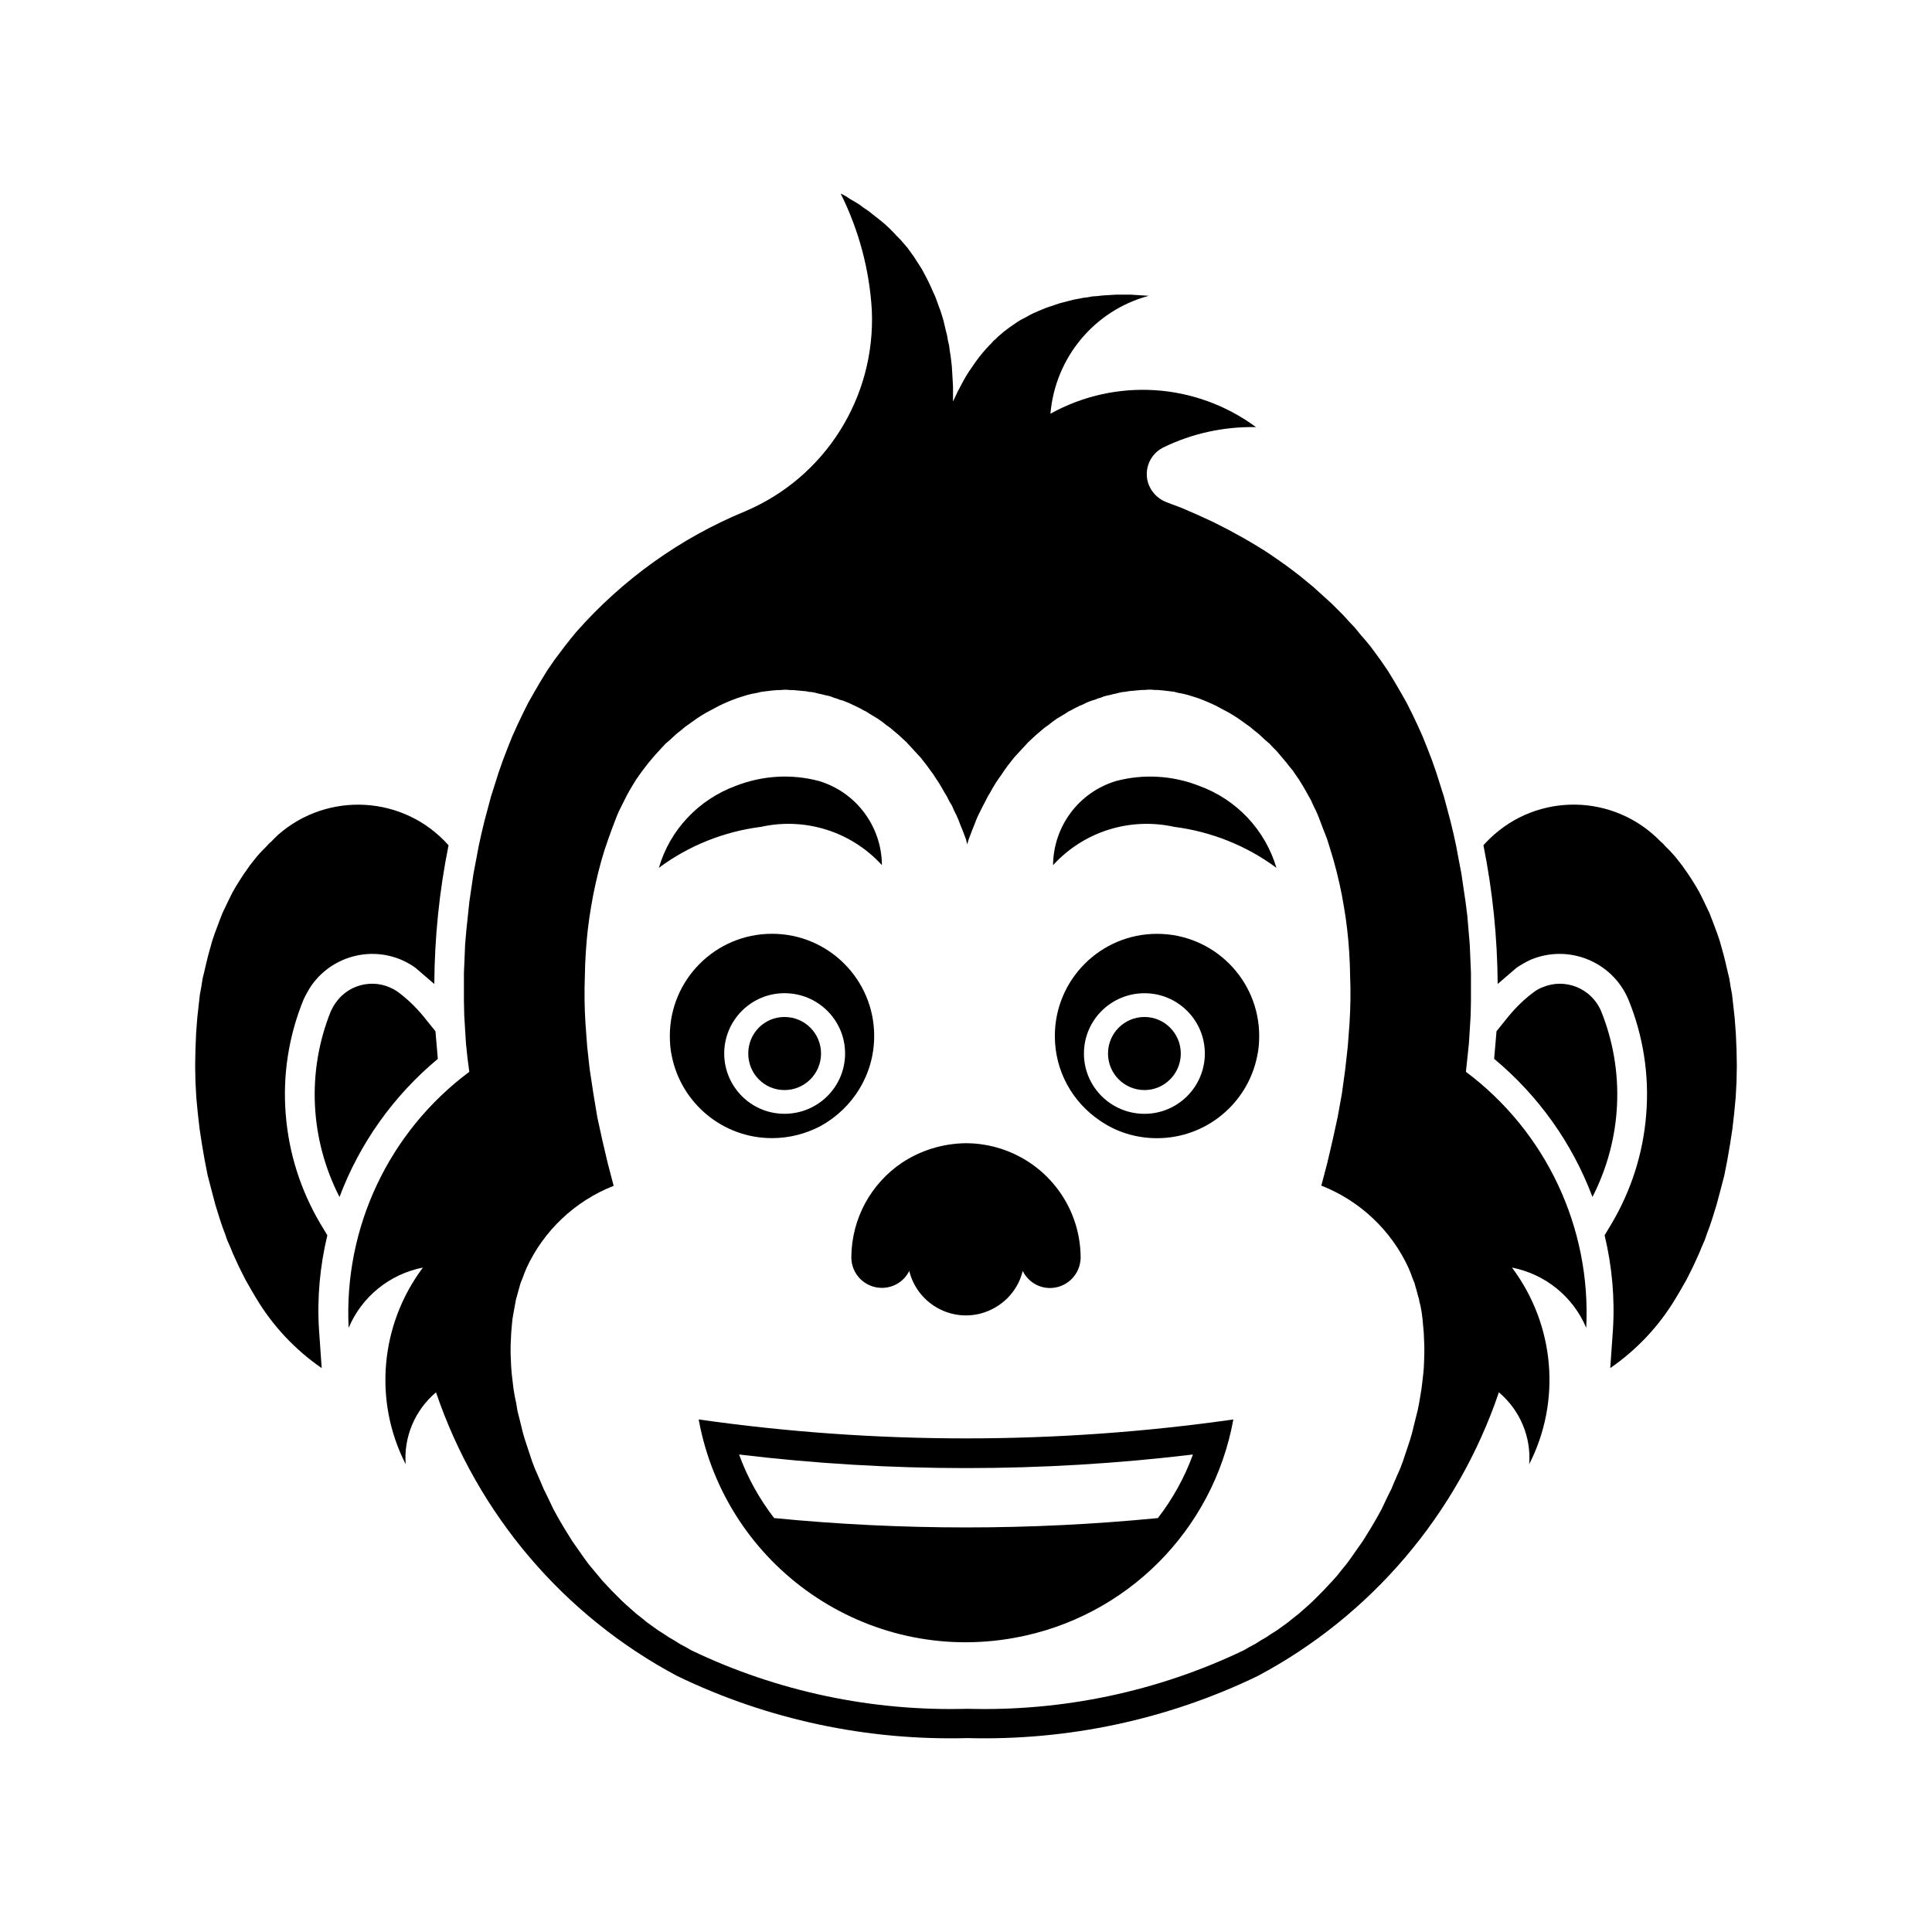 <?xml version="1.0" encoding="UTF-8"?>
<!-- Uploaded to: ICON Repo, www.iconrepo.com, Generator: ICON Repo Mixer Tools -->
<svg fill="#000000" width="800px" height="800px" version="1.1" viewBox="144 144 512 512" xmlns="http://www.w3.org/2000/svg">
 <g>
  <path d="m604.2 422.17 0.078 4.25-0.078 4.25-0.234 4.25-0.395 4.172-0.48 4.172-0.629 4.094-0.707 4.094-0.789 4.016-1.023 3.938-1.031 3.856-1.172 3.777-0.629 1.891-0.707 1.891-0.629 1.812-0.797 1.812-0.707 1.73-1.578 3.461-1.734 3.461-1.891 3.305-0.938 1.574c-4.418 7.398-10.32 13.699-17.398 18.578l0.707-10.078c0.543-8.422-0.234-16.926-2.203-25.113l1.891-3.148c5.195-8.816 8.344-18.656 9.133-28.891 0.859-10.391-0.797-20.859-4.731-30.465-4.25-9.996-15.742-14.719-25.82-10.547-1.34 0.629-2.59 1.34-3.769 2.125l-5.039 4.328c-0.086-12.359-1.34-24.641-3.777-36.762 0.551-0.629 1.102-1.18 1.652-1.73 12.754-12.359 32.984-11.965 45.266 0.707l0.707 0.629 0.629 0.707 1.336 1.336 1.258 1.414 0.629 0.789 0.551 0.707 0.629 0.789 0.543 0.789 1.109 1.574 1.023 1.574 1.023 1.652 0.945 1.652 0.859 1.73 1.734 3.625 0.707 1.812 1.414 3.781 0.629 1.891 0.551 1.969 0.543 1.969 0.48 1.969 0.473 2.047 0.48 1.969 0.316 2.047 0.395 2.125 0.234 2.047 0.227 2.047 0.234 2.125 0.164 2.125 0.156 2.125z"/>
  <path d="m568.3 411.93c6.453 15.98 5.59 33.93-2.281 49.277-5.352-14.25-14.328-26.844-26.055-36.605l0.629-7.32 3.305-4.094c1.969-2.363 4.164-4.488 6.613-6.297 0.707-0.551 1.488-0.945 2.281-1.258 5.984-2.519 12.91 0.234 15.508 6.297z"/>
  <path d="m453.13 277.09 4.172 1.574 4.164 1.812 4.102 1.891 4.016 2.047 4.016 2.203 1.891 1.102 1.969 1.18 1.891 1.18 1.891 1.258 1.801 1.258 1.891 1.34 1.801 1.34 1.738 1.34 3.461 2.836 4.957 4.488 3.148 3.148 1.496 1.652 1.488 1.574 1.418 1.73 1.426 1.652 1.418 1.73 1.34 1.812 1.258 1.73 1.891 2.754 1.73 2.832 1.652 2.832 1.652 2.914 1.496 2.992 1.418 2.992 1.34 2.992 1.258 3.148 1.18 3.07 1.102 3.148 2.047 6.453 0.867 3.227 0.859 3.227 0.797 3.305 0.707 3.227 0.707 3.777 0.707 3.699 0.551 3.777 0.551 3.699 0.473 3.777 0.316 3.777 0.316 3.699 0.164 3.777 0.156 3.777v7.477l-0.078 3.777-0.234 3.777-0.234 3.699-0.395 3.777-0.395 3.699c21.254 15.902 33.219 41.328 31.883 67.855-3.457-8.266-10.863-14.25-19.68-15.98 11.336 15.113 13.145 35.344 4.566 52.113 0.551-7.242-2.441-14.328-8.031-19.051-10.949 32.273-33.859 59.199-63.922 75.18-23.93 11.57-50.309 17.16-76.918 16.453-26.609 0.707-52.973-4.879-76.91-16.453-30.07-15.98-52.98-42.902-63.922-75.18-5.59 4.723-8.582 11.809-8.039 19.051-8.582-16.766-6.762-37 4.566-52.113-8.816 1.73-16.215 7.715-19.68 15.98-1.34-26.527 10.637-51.957 31.969-67.855l-0.48-3.699-0.395-3.777-0.234-3.699-0.227-3.777-0.086-3.777v-7.477l0.164-3.777 0.156-3.777 0.316-3.699 0.402-3.777 0.395-3.777 0.543-3.699 0.551-3.777 0.707-3.699 0.707-3.777 0.715-3.227 0.789-3.305 0.867-3.227 0.859-3.227 2.047-6.453 1.109-3.148 1.172-3.07 1.258-3.148 1.34-2.992 1.426-2.992 1.488-2.992 1.652-2.914 1.652-2.832 1.738-2.832 1.883-2.754 1.426-1.891 1.418-1.891 1.496-1.891 1.488-1.812c12.289-13.934 27.551-24.875 44.715-31.961 21.254-8.973 34.637-30.23 33.621-53.293-0.629-10.785-3.465-21.332-8.266-30.938l1.258 0.629 1.172 0.789 1.258 0.707 1.258 0.789 1.172 0.867 1.18 0.789 1.102 0.867 1.203 0.945 1.102 0.867 1.109 0.945 1.102 1.023 1.023 1.023 0.945 1.023 1.023 1.023 1.891 2.203 0.789 1.102 0.797 1.102 2.121 3.305 1.258 2.359 0.629 1.258 0.551 1.18 0.543 1.258 0.551 1.18 0.473 1.258 0.48 1.34 0.473 1.258 0.402 1.258 0.395 1.34 0.633 2.68 0.316 1.258 0.227 1.34 0.316 1.34 0.164 1.34 0.234 1.418 0.312 2.68 0.086 1.34 0.234 4.019v4.019l1.258-2.68 0.707-1.34 0.715-1.34 0.707-1.258 0.789-1.258 0.867-1.258 0.859-1.258 0.867-1.18 0.945-1.18 0.945-1.102 1.023-1.102 0.551-0.551 0.473-0.551 0.551-0.473 0.543-0.551 1.102-0.945 0.543-0.473 0.629-0.473 0.945-0.707 1.023-0.707 1.031-0.707 1.023-0.629 1.102-0.551 1.102-0.629 1.109-0.551 2.203-0.945 1.18-0.473 1.18-0.395 1.172-0.395 1.18-0.395 1.258-0.316 1.172-0.316 1.258-0.316 1.258-0.234 1.18-0.234 1.25-0.156 1.258-0.234 1.258-0.078 1.258-0.156 2.516-0.156 1.25-0.078h3.773l1.18 0.078 1.25 0.078 1.258 0.078 1.18 0.078c-14.406 3.856-24.797 16.375-26.062 31.25 17.32-9.605 38.574-8.188 54.473 3.543-8.492-0.156-16.918 1.652-24.641 5.434-3.848 1.969-5.422 6.691-3.457 10.547 0.918 1.793 2.492 3.207 4.379 3.918zm68.332 225.53v-1.891l-0.156-3.625-0.164-1.812-0.156-1.73-0.234-1.812-0.316-1.73-0.234-0.867-0.156-0.867-0.234-0.789-0.227-0.867-0.234-0.867-0.234-0.789-0.234-0.867-0.633-1.578-0.309-0.867-0.633-1.578c-4.566-9.996-12.918-17.871-23.145-21.883l1.574-5.984 1.418-6.062 1.34-6.141 1.109-6.141 0.859-6.219 0.707-6.297 0.234-3.07 0.234-3.148 0.156-3.148 0.086-3.07v-3.148l-0.086-3.148-0.078-3.07-0.156-3.07-0.234-3.148-0.316-3.07-0.395-3.07-0.48-2.992-0.543-3.07-0.629-2.992-0.707-2.992-0.797-2.992-0.867-2.914-0.938-2.992-1.109-2.832-1.102-2.914-0.629-1.496-0.707-1.418-0.629-1.418-0.797-1.418-0.789-1.418-0.789-1.34-0.867-1.418-0.945-1.34-0.703-1.062-0.867-1.023-0.789-1.023-0.867-1.023-0.859-1.023-0.867-1.023-0.945-0.945-0.945-1.023-1.023-0.867-1.023-0.945-0.945-0.867-1.102-0.867-1.023-0.867-1.109-0.789-2.203-1.578-1.109-0.707-1.172-0.707-2.359-1.258-1.172-0.629-1.18-0.551-1.258-0.551-1.172-0.473-1.258-0.473-2.516-0.789-1.258-0.316-1.25-0.234-1.258-0.316-1.34-0.156-1.258-0.156-0.867-0.078-0.789-0.078h-0.867l-0.859-0.078h-0.867l-0.797 0.078-0.891 0.008-0.867 0.078-0.789 0.078-0.867 0.078-0.859 0.078-0.797 0.156-0.867 0.078-0.789 0.156-0.867 0.234-0.789 0.156-0.867 0.234-0.789 0.156-0.867 0.234-0.789 0.316-0.789 0.234-0.797 0.316-0.789 0.234-0.867 0.316-0.707 0.316-0.789 0.395-0.797 0.316-0.789 0.395-0.797 0.395-0.707 0.395-0.789 0.395-0.707 0.473-2.359 1.414-1.102 0.789-1.102 0.867-1.109 0.789-1.102 0.945-1.023 0.867-2.047 1.891-3.781 4.094-0.867 1.102-0.859 1.102-0.797 1.102-0.789 1.18-0.789 1.102-0.797 1.18-0.707 1.18-0.707 1.258-0.707 1.18-0.629 1.258-0.629 1.18-1.258 2.516-0.551 1.258-0.473 1.258-0.551 1.34-0.473 1.258-0.48 1.258-0.395 1.34-0.312-1.32-0.473-1.258-0.48-1.258-0.551-1.34-0.473-1.258-0.551-1.258-0.629-1.258-0.543-1.258-0.707-1.18-0.629-1.258-0.715-1.18-0.707-1.258-0.707-1.18-0.789-1.18-0.707-1.102-0.867-1.18-0.789-1.102-1.734-2.203-0.945-1.023-0.938-1.023-1.891-2.047-2.047-1.891-1.031-0.867-1.102-0.945-1.102-0.789-1.109-0.867-1.102-0.789-1.18-0.707-1.172-0.707-0.707-0.473-0.797-0.395-0.707-0.395-0.789-0.395-0.797-0.395-0.707-0.316-0.789-0.395-0.797-0.316-0.789-0.316-0.867-0.234-0.789-0.316-0.797-0.234-0.789-0.316-0.867-0.234-0.789-0.156-0.867-0.234-0.789-0.156-0.867-0.234-0.789-0.156-0.867-0.078-0.789-0.156-0.867-0.078-0.859-0.078-0.797-0.078-0.859-0.078h-0.867l-0.789-0.078h-0.867l-0.867 0.078h-0.789l-0.867 0.078-0.859 0.078-2.516 0.312-1.34 0.316-1.258 0.234-1.258 0.316-2.516 0.789-1.25 0.473-1.137 0.453-1.258 0.551-1.172 0.551-2.359 1.258-1.172 0.629-1.18 0.707-1.102 0.707-1.109 0.789-2.203 1.578-1.023 0.867-1.109 0.867-0.945 0.867-1.023 0.945-1.023 0.867-0.945 1.023-0.859 0.945-0.945 1.023-1.734 2.047-1.578 2.047-0.797 1.102-0.945 1.34-0.859 1.418-0.797 1.34-0.789 1.418-1.414 2.836-0.715 1.418-0.621 1.496-1.109 2.914-1.023 2.832-1.023 2.992-0.867 2.914-0.789 2.992-0.707 2.992-0.629 2.992-0.551 3.07-0.473 2.992-0.402 3.07-0.309 3.07-0.234 3.148-0.164 3.07-0.078 3.07-0.078 3.148v3.148l0.078 3.07 0.164 3.148 0.227 3.148 0.234 3.07 0.551 5.039 0.156 1.258 0.945 6.219 1.023 6.141 1.34 6.141 1.426 6.062 1.566 5.984c-10.234 4.016-18.57 11.887-23.137 21.883l-0.633 1.578-0.316 0.867-0.633 1.578-0.234 0.867-0.227 0.789-0.469 1.734-0.234 0.789-0.156 0.867-0.164 0.867-0.316 1.73-0.309 1.812-0.164 1.73-0.156 1.812-0.086 1.812-0.078 1.812v1.891l0.078 1.891 0.086 1.891 0.156 1.812 0.234 1.969 0.227 1.891 0.316 1.891 0.402 1.891 0.316 1.969 0.945 3.781 0.48 1.969 0.551 1.891 0.629 1.891 0.621 1.891 0.629 1.891 0.715 1.891 1.578 3.625 0.797 1.891 0.859 1.73 1.734 3.625 0.945 1.73 0.938 1.652 1.031 1.73 2.047 3.305 2.203 3.148 1.109 1.574 1.102 1.496 1.18 1.418 1.258 1.496 1.172 1.418 2.516 2.68 2.516 2.516 1.34 1.258 2.68 2.359 1.418 1.102 1.34 1.102 1.426 1.023 1.418 1.023 1.488 0.945 1.426 0.945 1.488 0.867 1.496 0.945 1.488 0.789 1.496 0.867c22.828 10.941 47.941 16.215 73.211 15.508 25.27 0.707 50.383-4.566 73.211-15.508l1.496-0.867 1.496-0.789 1.488-0.945 1.496-0.867 1.418-0.945 1.496-0.945 2.836-2.047 1.34-1.102 1.426-1.102 2.68-2.359 1.34-1.258 1.258-1.258 1.25-1.258 2.516-2.68 1.258-1.418 1.18-1.496 1.172-1.418 1.109-1.496 2.203-3.148 1.109-1.574 2.047-3.305 1.023-1.73 0.945-1.652 0.945-1.73 0.859-1.812 0.867-1.812 0.867-1.73 0.789-1.891 0.789-1.812 0.797-1.812 0.707-1.891 1.887-5.672 0.543-1.891 0.48-1.969 0.473-1.891 0.48-1.891 0.395-1.969 0.633-3.781 0.234-1.891 0.227-1.969 0.164-1.812 0.078-1.891z"/>
  <path d="m477.7 418.55c0 1.891-0.164 3.699-0.551 5.434-2.512 12.359-13.461 21.648-26.527 21.648-5.59 0-10.785-1.652-15.113-4.644-7.242-4.879-11.965-13.066-11.965-22.434 0-14.957 12.121-27.078 27.07-27.078 14.965-0.008 27.086 12.117 27.086 27.074zm-14.406 4.644c0-8.816-7.164-15.98-15.98-15.98-8.895 0-16.059 7.164-16.059 15.98s7.164 15.98 16.059 15.98c8.816-0.004 15.98-7.164 15.98-15.98z"/>
  <path d="m461.79 352.26c9.926 3.621 17.484 11.652 20.477 21.727-7.949-5.902-17.32-9.605-27.078-10.863-11.809-2.598-24.008 1.258-32.117 10.156 0.086-10.234 6.769-19.285 16.609-22.277 7.312-1.969 15.105-1.496 22.109 1.258z"/>
  <path d="m470.85 520.17c-5.352 29.441-28.418 52.508-57.938 57.859-39.125 7.164-76.586-18.734-83.758-57.859 46.992 6.691 94.699 6.691 141.7 0zm-19.996 26.137c3.938-5.117 7.086-10.785 9.289-16.848-39.902 4.801-80.375 4.801-120.28 0 2.195 6.062 5.352 11.73 9.289 16.848 33.844 3.305 67.852 3.305 101.7 0z"/>
  <path d="m447.31 413.51c5.273 0 9.613 4.328 9.613 9.684 0 5.352-4.336 9.684-9.613 9.684-5.352 0-9.676-4.328-9.676-9.684-0.008-5.356 4.324-9.684 9.676-9.684z"/>
  <path d="m430.38 477.19c0 3.148-1.812 5.984-4.566 7.32-4.023 1.969-8.816 0.316-10.785-3.699-1.34 5.59-5.746 9.918-11.336 11.336-8.344 2.047-16.688-3.07-18.734-11.336-1.34 2.754-4.172 4.488-7.242 4.488-4.488 0-8.109-3.621-8.109-8.109 0.086-10.469 5.359-19.602 13.383-25.031 4.879-3.227 10.707-5.117 16.926-5.195 5.273 0 10.234 1.34 14.562 3.699 9.449 5.117 15.824 15.113 15.902 26.527z"/>
  <path d="m348.59 391.46c14.957 0 27.078 12.121 27.078 27.078 0 10.312-5.746 19.207-14.168 23.852-3.856 2.047-8.273 3.227-12.918 3.227-13.066 0-24.008-9.289-26.527-21.648-0.395-1.73-0.543-3.543-0.543-5.434 0-14.949 12.121-27.074 27.078-27.074zm19.367 31.727c0-8.816-7.164-15.98-16.059-15.98-8.816 0-15.973 7.164-15.973 15.98s7.156 15.98 15.973 15.98c8.895-0.004 16.059-7.164 16.059-15.98z"/>
  <path d="m361.11 351c9.84 2.992 16.539 12.043 16.609 22.277-8.109-8.895-20.309-12.754-32.039-10.156-9.84 1.258-19.129 4.961-27.07 10.863 2.914-10.078 10.547-18.105 20.387-21.727 7.078-2.754 14.793-3.227 22.113-1.258z"/>
  <path d="m351.9 413.51c5.359 0 9.684 4.328 9.684 9.684 0 5.352-4.328 9.684-9.684 9.684-5.352 0-9.605-4.328-9.605-9.684 0-5.356 4.25-9.684 9.605-9.684z"/>
  <path d="m259.4 417.29 0.629 7.32c-11.723 9.762-20.703 22.355-26.055 36.605-7.871-15.352-8.738-33.297-2.281-49.277 0.395-0.789 0.789-1.574 1.34-2.281 3.769-5.352 11.18-6.535 16.453-2.754 2.449 1.812 4.644 3.938 6.613 6.297z"/>
  <path d="m262.87 368.01c-2.449 12.121-3.699 24.402-3.777 36.762l-5.039-4.328c-8.816-6.297-21.098-4.25-27.473 4.644-0.789 1.18-1.488 2.441-2.125 3.777-3.938 9.605-5.59 20.074-4.731 30.465 0.797 10.234 3.938 20.074 9.133 28.891l1.891 3.148c-1.969 8.188-2.754 16.688-2.203 25.113l0.707 10.078c-7.078-4.879-12.98-11.18-17.398-18.578l-0.938-1.574-1.891-3.305-1.734-3.461-1.578-3.461-0.707-1.73-0.797-1.812-0.629-1.812-0.707-1.891-0.629-1.891-1.172-3.777-1.02-3.863-1.023-3.938-0.789-4.016-0.707-4.094-0.629-4.094-0.48-4.172-0.395-4.172-0.234-4.25-0.078-4.25 0.078-4.25 0.164-4.172 0.156-2.125 0.164-2.125 0.234-2.125 0.227-2.047 0.234-2.047 0.395-2.125 0.316-2.047 0.48-1.969 0.473-2.047 0.48-1.969 0.543-1.969 0.551-1.969 0.629-1.891 1.414-3.781 0.707-1.812 1.734-3.625 0.859-1.73 0.945-1.652 1.023-1.652 1.023-1.574 1.109-1.574 0.543-0.789 0.629-0.789 0.551-0.707 0.629-0.789 1.258-1.414 1.336-1.336 0.629-0.707 0.707-0.629c0.551-0.551 1.102-1.18 1.73-1.73 13.238-11.648 33.469-10.469 45.199 2.758z"/>
 </g>
</svg>